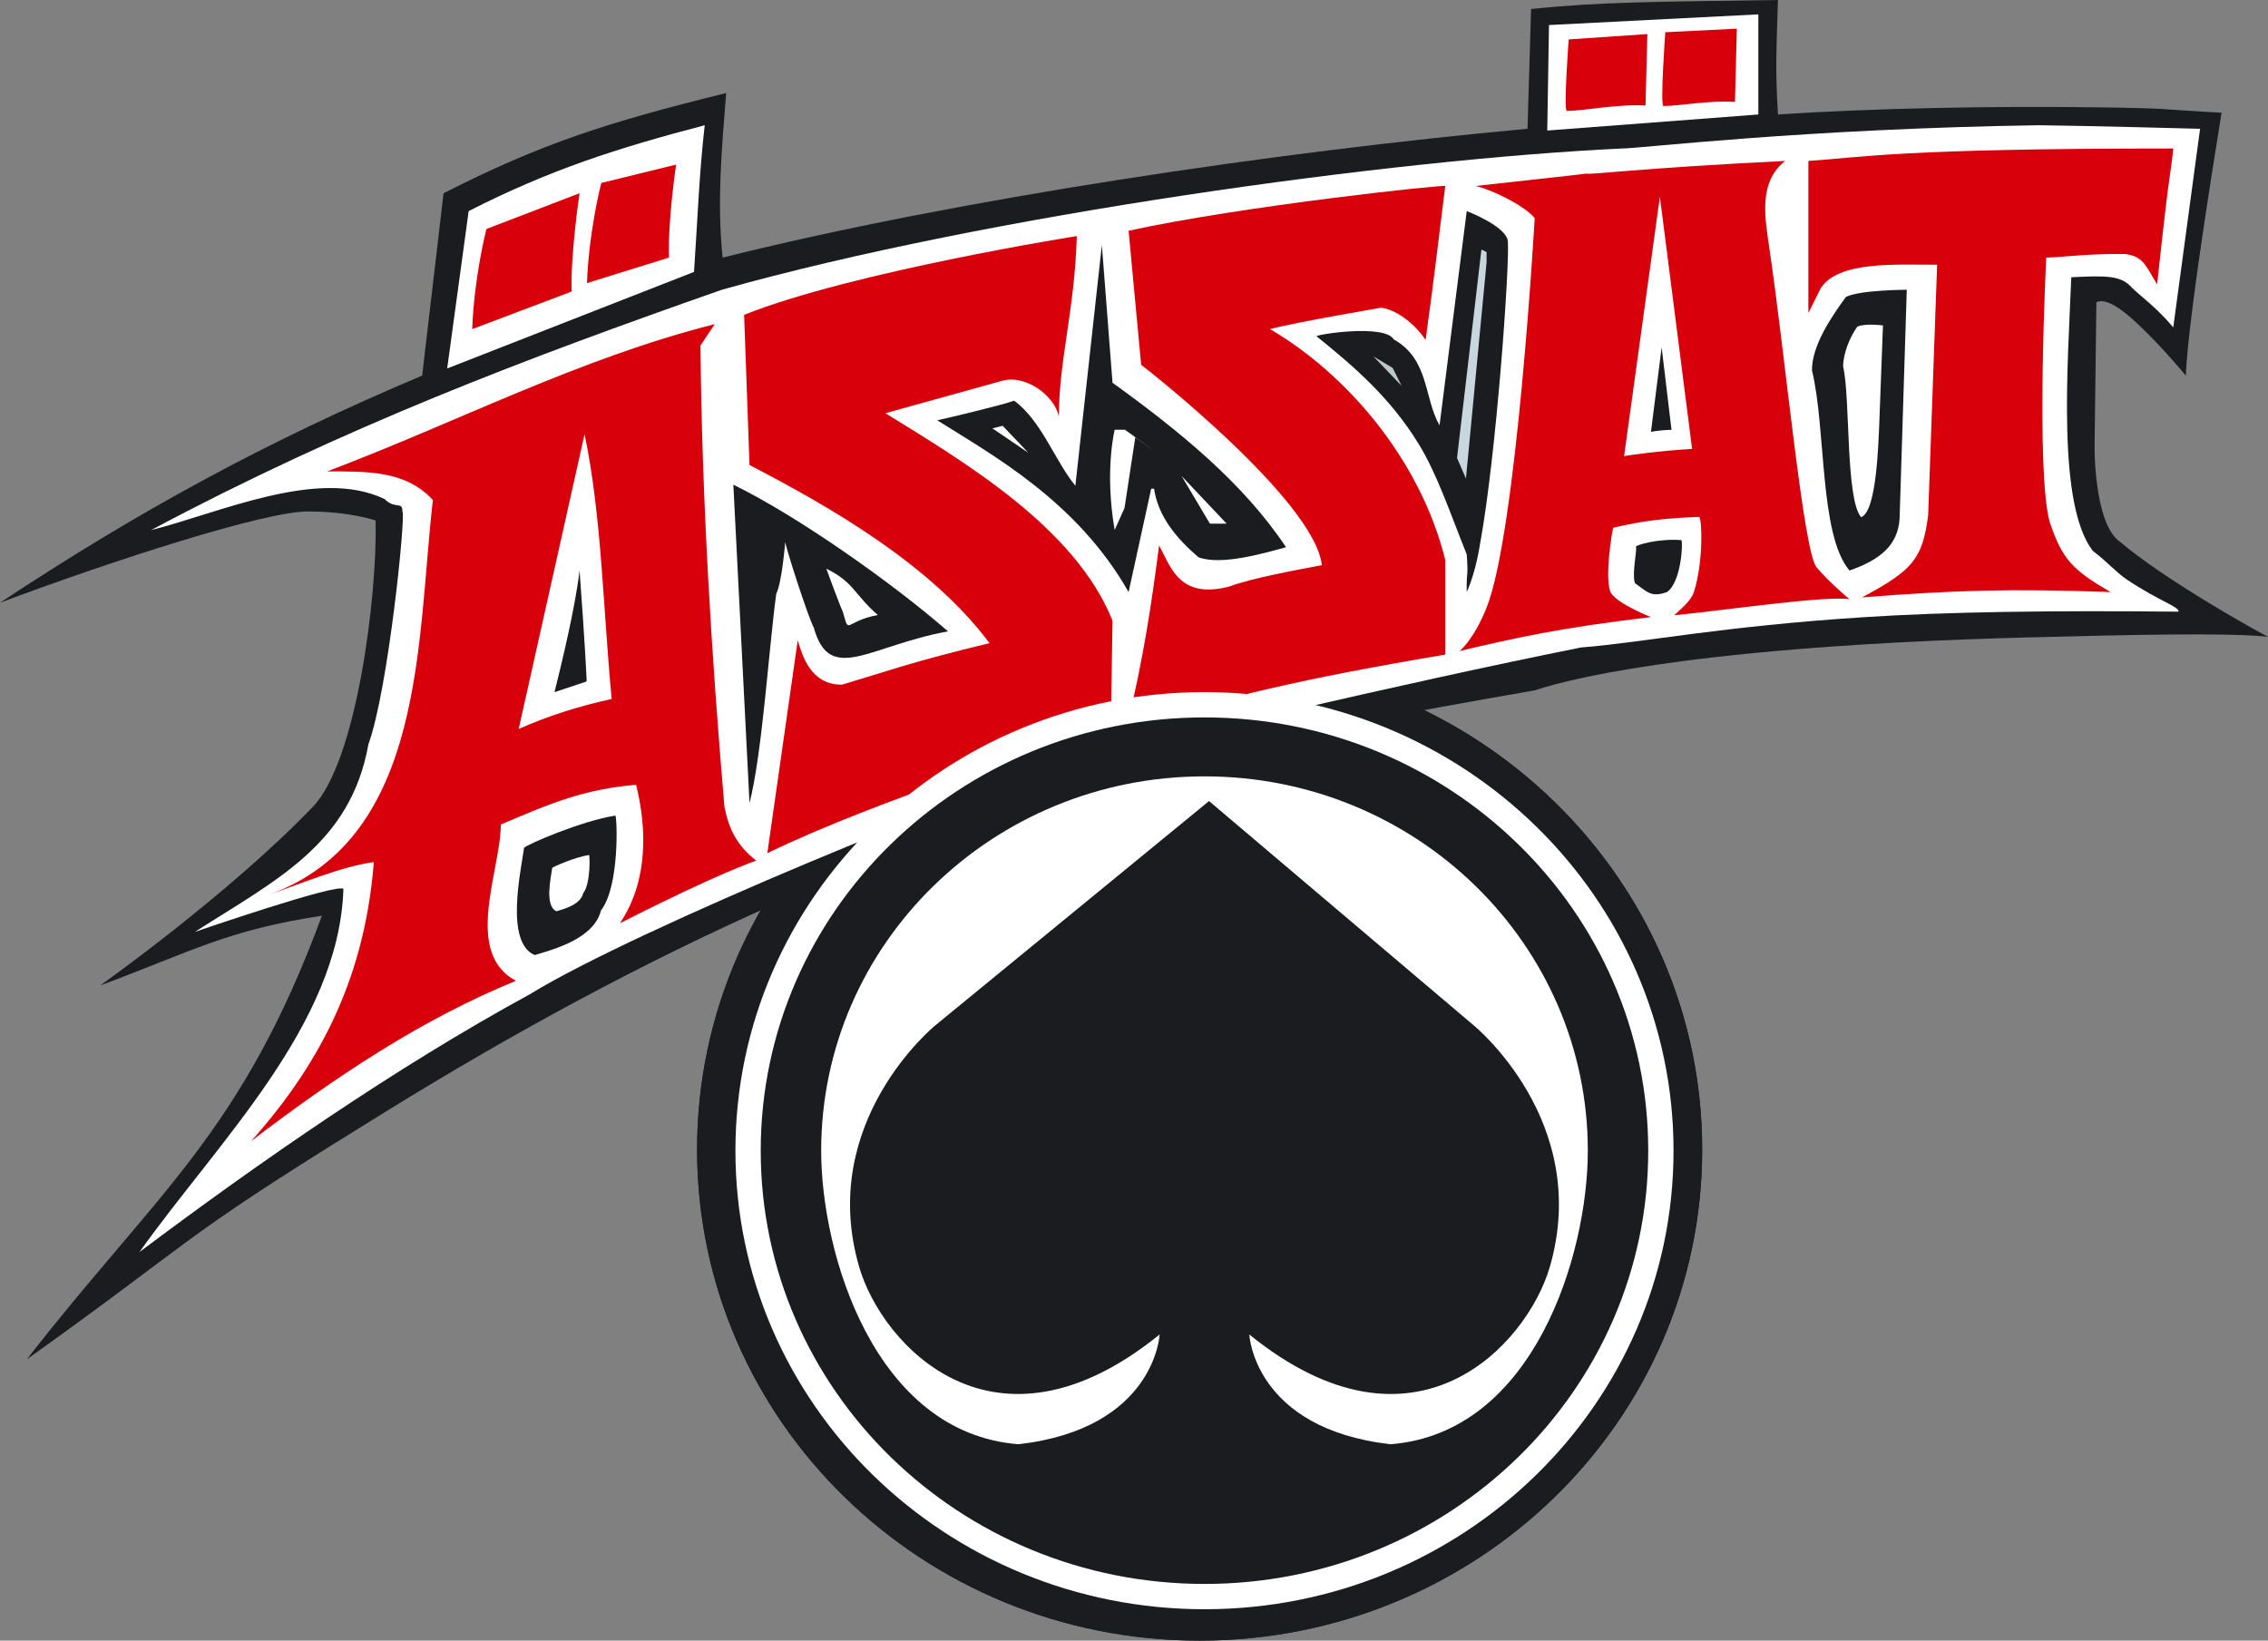 <?xml version="1.0" encoding="UTF-8" standalone="no"?>
<!-- Created with Inkscape (http://www.inkscape.org/) -->
<svg
   xmlns:svg="http://www.w3.org/2000/svg"
   xmlns="http://www.w3.org/2000/svg"
   version="1.0"
   width="800"
   height="578.745"
   viewBox="0 0 800 578.745"
   id="Layer_1"
   xml:space="preserve"><rect x="0" y="0" width="800" height="578.745" fill="#808080" stroke="none"/><defs
   id="defs86" />
<path
   d="M 251.853,405.518 C 251.853,313.131 328.552,238.255 423.147,238.255 C 517.76,238.255 594.447,313.131 594.447,405.518 C 594.447,497.881 517.76,572.781 423.147,572.781 C 328.552,572.78 251.853,497.881 251.853,405.518"
   style="fill:#1b1c20;fill-rule:evenodd"
   id="path3" />
<path
   d="M 251.853,405.518 C 251.853,313.131 328.552,238.255 423.147,238.255 C 517.76,238.255 594.447,313.131 594.447,405.518 C 594.447,497.881 517.76,572.781 423.147,572.781 C 328.552,572.78 251.853,497.881 251.853,405.518 z "
   style="fill:none;stroke:#1b1c20;stroke-width:11.93;stroke-miterlimit:3.864"
   id="path5" />
<path
   d="M 251.853,405.518 C 251.853,313.131 328.552,238.255 423.147,238.255 C 517.76,238.255 594.447,313.131 594.447,405.518 C 594.447,497.881 517.76,572.781 423.147,572.781 C 328.552,572.78 251.853,497.881 251.853,405.518"
   style="fill:#1b1c20;fill-rule:evenodd"
   id="path7" />
<path
   d="M 251.853,405.518 C 251.853,313.131 328.552,238.255 423.147,238.255 C 517.76,238.255 594.447,313.131 594.447,405.518 C 594.447,497.881 517.76,572.781 423.147,572.781 C 328.552,572.78 251.853,497.881 251.853,405.518 z "
   style="fill:none;stroke:#1b1c20;stroke-width:11.93;stroke-miterlimit:3.864"
   id="path9" />
<path
   d="M 424.899,270.555 L 319.299,357.057 C 319.299,357.057 273.472,394.27 289.9,450.497 C 298.59,480.263 341.818,528.381 405.842,476.438 C 405.842,476.438 404.108,512.775 351.32,518.837 C 295.95,514.515 275.183,445.595 275.183,405.517 C 275.183,325.728 341.415,261.035 423.146,261.035 C 504.872,261.035 571.127,325.728 571.127,405.517 C 571.127,445.595 550.359,514.515 494.979,518.837 C 442.179,512.774 440.468,476.438 440.468,476.438 C 504.499,528.38 547.708,480.262 556.411,450.497 C 572.863,394.27 527,357.057 527,357.057 L 424.899,270.555"
   style="fill:#1b1c20;fill-rule:evenodd"
   id="path11" />
<path
   d="M 424.899,270.555 L 319.299,357.057 C 319.299,357.057 273.472,394.27 289.9,450.497 C 298.59,480.263 341.818,528.381 405.842,476.438 C 405.842,476.438 404.108,512.775 351.32,518.837 C 295.95,514.515 275.183,445.595 275.183,405.517 C 275.183,325.728 341.415,261.035 423.146,261.035 C 504.872,261.035 571.127,325.728 571.127,405.517 C 571.127,445.595 550.359,514.515 494.979,518.837 C 442.179,512.774 440.468,476.438 440.468,476.438 C 504.499,528.38 547.708,480.262 556.411,450.497 C 572.863,394.27 527,357.057 527,357.057 L 424.899,270.555 z "
   style="fill:none;stroke:#1b1c20;stroke-width:11.93;stroke-miterlimit:3.864"
   id="path13" />
<path
   d="M 627.143,0 C 626.646,17.665 626.136,23.704 627.143,40.386 C 659.987,38.196 702.398,37.343 740.079,37.864 C 767.529,38.243 760.301,38.527 783.632,39.759 C 783.632,40.161 771.97,109.638 770.999,132.489 C 770.999,132.489 763.113,122.816 753.973,114.197 C 747.621,108.241 742.601,105.128 739.463,106.631 L 738.829,157.72 C 738.829,156.477 738.397,184.703 747.851,191.168 C 764.06,204.95 797.223,223.325 799.999,224.616 C 791.096,223.693 772.259,223.349 725.567,224.616 C 605.671,227.138 556.494,238.493 541.338,243.536 C 494.712,251.599 453.03,259.426 412.62,270.046 C 307.505,297.645 218.232,340.612 127.449,397.491 C 62.087,437.877 68.77,437.225 9.47,479.506 C 55.397,420.437 85.157,400.025 113.554,323.029 C 80.142,328.097 67.52,335.651 35.328,347.644 C 35.328,347.644 80.758,315.475 110.411,284.549 C 125.85,268.446 133.12,210.111 132.493,183.614 C 132.493,183.614 123.666,180.429 108.511,180.429 C 93.38,180.429 40.372,197.491 -0.002,212.622 C 48.69,180.429 93.877,155.696 148.909,132.489 L 156.463,68.163 C 191.284,50.474 214.26,43.169 256.144,32.821 C 254.628,52.25 252.834,70.922 254.895,90.872 C 337.668,70.164 450.484,53.505 538.804,45.43 L 540.065,3.185 C 564.681,0.627 584.235,0.627 627.143,0"
   style="fill:#1b1c20"
   id="path15" />
<polyline
   fill="#FFFFFF"
   points="620.222,40.386 545.767,46.045 546.383,8.833 620.222,5.067 620.222,40.386 "
   id="polyline17"
   style="fill:white" />
<path
   d="M 580.428,37.237 C 570.998,36.597 558.365,39.131 552.688,39.131 C 551.426,39.131 553.333,13.901 553.333,13.901 L 581.086,12.018 L 580.428,37.237"
   style="fill:#d8000b"
   id="path19" />
<path
   d="M 248.579,44.175 C 246.62,61.331 246.11,76.605 244.808,95.916 L 157.737,129.979 L 165.315,74.461 C 194.074,59.804 217.801,52.25 248.579,44.175"
   style="fill:white"
   id="path21" />
<path
   d="M 776.042,45.43 L 766.582,115.475 C 760.52,108.3 755.535,104.913 752.084,101.575 C 748.277,97.171 743.246,97.171 730.612,97.798 C 729.351,129.351 725.568,177.907 738.202,194.329 C 742.867,197.798 746.555,202.001 750.166,204.417 C 761.841,212.208 768.488,213.877 768.488,215.771 C 722.768,215.309 686.87,215.842 658.051,217.677 C 607.334,220.897 578.682,226.782 557.743,228.392 C 494.641,241.002 406.931,261.84 374.768,270.045 C 345.754,278.25 224.916,327.351 186.762,350.806 C 139.633,376.498 91.741,409.756 49.199,441.665 C 76.845,402.782 119.617,361.52 121.133,313.568 C 118.996,311.437 68.771,328.723 68.771,328.723 C 97.524,310.3 123.667,297.809 129.972,262.467 C 136.905,243.534 143.209,181.707 141.948,180.428 C 141.948,176.651 139.438,179.824 135.632,176.035 C 112.183,164.811 77.474,180.937 53.261,187.011 C 121.134,150.804 185.49,126.438 254.629,102.214 C 348.496,75.811 491.475,56.156 572.259,52.38 C 578.552,52.38 635.969,45.43 719.263,44.175 C 735.472,44.353 776.042,45.43 776.042,45.43"
   style="fill:white"
   id="path23" />
<path
   d="M 201.64,102.842 L 166.564,116.103 C 167.191,98.438 171.265,81.874 171.608,80.761 L 204.428,68.163 C 204.428,68.163 201.19,89.818 201.64,102.842"
   style="fill:#d8000b"
   id="path25" />
<path
   d="M 629.677,56.772 C 620.074,64.374 622.608,76.971 624.112,87.568 C 629.677,124.935 636.094,194.565 640.771,200.118 C 645.442,205.682 652.386,211.366 652.386,211.366 C 643.547,210.111 609.478,215.155 590.539,217.05 C 592.434,215.167 596.424,212.124 597.489,208.857 C 600.928,198.024 600.337,183.306 599.389,182.336 C 581.712,182.952 575.408,184.87 569.091,186.125 C 568.824,185.876 565.55,205.555 568.463,209.485 C 571.369,213.381 582.346,217.678 582.346,217.678 C 550.176,221.467 534.033,225.125 514.852,229.66 C 514.852,229.66 519.689,225.919 524.294,214.529 C 535.022,188.019 541.338,76.973 541.338,76.973 C 537.798,72.438 525.543,66.637 520.511,65.63 C 519.866,65.63 561.016,61.202 559.637,61.202 C 559.638,61.84 577.918,59.33 629.677,56.772"
   style="fill:#d8000b"
   id="path27" />
<path
   d="M 766.582,52.38 C 766.582,52.38 766.352,55.518 765.215,63.095 C 764.061,70.673 760.888,100.32 760.888,100.32 C 756.797,93.642 756.075,90.469 749.551,89.593 C 736.053,89.439 727.203,90.789 721.775,90.872 C 721.775,90.872 717.992,166.564 723.036,184.242 C 727.446,197.491 731.377,201.256 744.484,208.857 C 709.177,207.578 689.606,208.194 656.803,210.728 C 674.468,201.256 678.138,197.361 680.127,181.708 L 683.288,93.382 C 668.163,93.382 648.568,92.127 642.287,101.575 L 637.876,110.408 L 637.876,56.772 C 656.802,55.541 669.423,52.38 766.582,52.38"
   style="fill:#d8000b"
   id="path29" />
<path
   d="M 509.786,65.629 C 507.773,82.288 504.873,105.612 502.859,119.891 C 499.988,115.498 493.488,109.342 487.1,108.525 C 487.704,108.525 457.406,113.569 447.975,116.103 C 474.502,131.542 500.882,161.627 509.785,197.491 L 509.785,230.915 C 457.405,239.76 435.33,245.431 397.489,256.158 C 403.16,233.437 406.328,212.125 408.838,192.447 C 412.876,199.504 415.652,211.497 433.447,206.951 C 441.51,203.92 458.169,200.901 466.256,199.373 C 463.722,176.155 402.024,128.191 402.522,128.701 L 398.094,81.4 C 438.503,72.579 509.786,65.001 509.786,65.629"
   style="fill:#d8000b"
   id="path31" />
<path
   d="M 596.857,158.359 C 585.496,158.999 574.609,160.562 572.875,160.893 L 585.496,69.417 L 596.857,158.359"
   style="fill:white"
   id="path33" />
<path
   d="M 379.825,83.294 C 379.061,109.662 373.509,126.817 373.509,147.017 C 371.993,139.439 361.521,131.862 353.298,134.395 L 312.308,145.761 C 340.073,162.906 379.316,186.123 392.423,218.944 L 391.801,258.052 C 376.03,260.562 308.04,282.774 270.661,300.971 L 281.388,225.859 C 282.915,230.915 285.804,241.642 297.029,241.523 C 313.557,236.598 321.774,233.437 349.03,226.877 C 328.322,199.112 292.618,178.689 264.38,164.043 L 262.474,111.059 C 300.326,95.916 380.322,83.152 379.825,83.294"
   style="fill:#d8000b"
   id="path35" />
<path
   d="M 531.874,85.177 C 532.519,93.997 527.801,160.562 522.076,191.795 C 522.076,191.476 520.827,201.255 517.363,208.857 C 517.239,200.273 518.003,204.417 517.363,195.572 C 511.42,180.76 506.897,167.133 500.326,156.477 C 490.481,140.469 478.008,129.601 464.38,118.613 C 464.38,117.986 488.362,114.197 491.636,119.738 C 504.234,126.818 502.221,140.446 507.774,150.036 L 517.364,74.462 C 517.363,74.461 531.512,79.849 531.874,85.177"
   style="fill:#1b1c20"
   id="path37" />
<path
   d="M 392.422,135.022 C 416.161,152.154 438.503,170.341 453.634,193.038 C 446.056,195.075 430.807,199.609 422.732,196.579 C 415.155,190.031 408.595,182.466 407.068,172.39 L 406.062,172.39 L 398.094,208.857 C 379.825,176.652 349.793,160.396 330.613,148.272 C 335.135,147.266 353.701,142.849 357.738,141.346 C 367.352,148.403 372.248,162.788 379.316,171.36 L 388.664,86.421 L 392.422,135.022"
   style="fill:#1b1c20"
   id="path39" />
<path
   d="M 247.076,121.892 C 247.585,176.403 250.983,231.554 255.53,284.549 C 257.033,292.127 259.686,298.059 266.754,303.6 C 266.754,303.6 253.635,307.898 218.927,325.563 C 217.252,326.404 232.821,311.059 224.373,276.854 C 206.199,278.357 194.341,283.294 176.652,290.86 C 176.652,307.022 163.278,335.899 181.962,345.999 C 148.656,359.627 118.358,379.826 88.592,402.535 C 114.32,373.752 128.818,342.98 131.861,304.109 C 120.743,305.613 106.873,311.438 95.258,315.475 C 150.29,295.277 147.016,225.243 152.693,176.404 C 143.103,165.819 128.978,166.304 115.35,166.304 C 160.768,149.148 204.161,126.439 252.119,114.339 L 247.076,121.892"
   style="fill:#d8000b"
   id="path41" />
<path
   d="M 672.584,102.214 L 670.051,182.95 C 669.423,192.446 663.118,197.49 652.386,201.255 C 641.647,188.657 644.181,151.29 639.137,130.606 C 639.137,121.773 646.069,111.674 651.124,104.736 C 656.18,102.214 673.207,102.214 672.584,102.214"
   style="fill:#1b1c20"
   id="path43" />
<path
   d="M 589.611,151.729 C 589.924,151.433 584.36,151.871 582.347,152.357 L 586.118,122.52 L 589.611,151.729"
   style="fill:#1b1c20"
   id="path45" />
<path
   d="M 215.759,246.566 C 204.162,249.088 193.08,252.617 182.957,257.163 L 206.199,153.197 C 212.249,181.944 212.757,215.273 215.759,246.566"
   style="fill:white"
   id="path47" />
<path
   d="M 334.395,222.721 C 306.63,227.765 292.748,241.642 287.065,221.466 C 284.555,216.41 276.977,192.446 276.977,191.168 C 276.977,191.168 275.834,205.447 273.81,209.484 C 271.3,227.658 268.902,265.629 264.379,283.294 L 258.678,170.981 C 281.388,182.075 314.693,205.553 334.395,222.721"
   style="fill:#1b1c20"
   id="path49" />
<path
   d="M 593.074,190.528 C 593.708,191.167 593.074,205.316 588.007,208.856 C 582.454,210.845 581.086,208.856 576.67,205.683 C 575.557,201.776 577.652,193.523 577.014,192.884 C 577.013,192.257 584.88,189.913 593.074,190.528"
   style="fill:#1b1c20"
   id="path51" />
<path
   d="M 206.938,240.386 L 195.59,244.175 C 198.1,234.075 202.901,214.386 204.428,201.256 C 206.316,226.51 206.938,239.628 206.938,240.386"
   style="fill:#1b1c20"
   id="path53" />
<path
   d="M 217.038,287.71 C 217.665,287.71 218.696,312.563 211.994,321.147 C 209.473,331.234 195.211,334.905 188.64,336.906 C 177.925,332.502 183.863,306.619 184.857,299.065 C 186.106,297.81 205.044,289.593 217.038,287.71"
   style="fill:#1b1c20"
   id="path55" />
<path
   d="M 268.334,405.92 C 268.334,321.514 338.409,253.078 424.864,253.078 C 511.313,253.078 581.387,321.514 581.387,405.92 C 581.387,490.327 511.313,558.75 424.864,558.75 C 338.409,558.75 268.334,490.327 268.334,405.92"
   style="fill:#1b1c20;fill-rule:evenodd"
   id="path57" />
<path
   d="M 268.334,405.92 C 268.334,321.514 338.409,253.078 424.864,253.078 C 511.313,253.078 581.387,321.514 581.387,405.92 C 581.387,490.327 511.313,558.75 424.864,558.75 C 338.409,558.75 268.334,490.327 268.334,405.92 z "
   style="fill:none;stroke:white;stroke-width:17.847;stroke-miterlimit:3.864"
   id="path59" />
<path
   d="M 268.334,405.92 C 268.334,321.514 338.409,253.078 424.864,253.078 C 511.313,253.078 581.387,321.514 581.387,405.92 C 581.387,490.327 511.313,558.75 424.864,558.75 C 338.409,558.75 268.334,490.327 268.334,405.92"
   style="fill:#1b1c20;fill-rule:evenodd"
   id="path61" />
<path
   d="M 426.468,282.584 L 329.984,361.65 C 329.984,361.65 288.059,395.63 303.09,447.028 C 311.047,474.213 350.521,518.174 409.046,470.744 C 409.046,470.744 407.465,503.942 359.241,509.472 C 308.619,505.518 289.658,442.541 289.658,405.92 C 289.658,332.986 350.184,273.869 424.864,273.869 C 499.527,273.869 560.076,332.986 560.076,405.92 C 560.076,442.541 541.102,505.518 490.481,509.472 C 442.251,503.943 440.664,470.744 440.664,470.744 C 499.189,518.175 538.675,474.213 546.637,447.028 C 561.651,395.631 519.761,361.65 519.761,361.65 L 426.468,282.584"
   style="fill:white;fill-rule:evenodd"
   id="path63" />
<path
   d="M 235.976,90.872 L 207.045,99.871 C 207.672,82.182 211.775,65.665 212.101,64.54 L 238.492,58.052 C 238.492,58.051 235.526,77.836 235.976,90.872"
   style="fill:#d8000b"
   id="path65" />
<path
   d="M 611.988,35.958 C 602.534,35.342 592.47,37.402 586.769,37.402 C 585.52,37.402 587.402,11.366 587.402,11.366 L 612.645,10.111 L 611.988,35.958"
   style="fill:#d8000b"
   id="path67" />
<path
   d="M 664.184,114.812 L 662.823,151.113 C 662.51,156.014 662.023,180.488 656.47,182.441 C 650.917,175.894 652.723,140.03 650.13,129.327 C 650.13,124.768 652.498,118.861 655.126,115.249 C 657.708,113.948 664.522,114.812 664.184,114.812"
   style="fill:white"
   id="path69" />
<path
   d="M 396.809,151.587 C 412.74,163.095 406.778,158.857 400.45,154.298 L 396.656,179.197 L 393.187,186.976 C 389.535,166.102 393.187,151.587 393.187,151.587 L 396.809,151.587"
   style="fill:white"
   id="path71" />
<path
   d="M 207.773,301.599 C 208.04,301.599 208.412,311.627 205.713,315.096 C 204.73,319.169 198.958,320.637 196.312,321.454 C 191.973,319.678 194.376,309.224 194.785,306.169 C 195.282,305.659 202.937,302.356 207.773,301.599"
   style="fill:white"
   id="path73" />
<path
   d="M 309.638,216.955 C 297.792,219.11 299.722,224.437 297.295,215.807 C 296.218,213.652 291.476,200.604 291.476,200.604 C 301.19,205.352 301.226,209.626 309.638,216.955"
   style="fill:white"
   id="path75" />
<polyline
   fill-rule="evenodd"
   clip-rule="evenodd"
   fill="#FFFFFF"
   points="416.789,167.914 432.661,184.715 426.77,184.715   416.789,167.914 "
   id="polyline77"
   style="fill:white;fill-rule:evenodd" />
<polyline
   fill-rule="evenodd"
   clip-rule="evenodd"
   fill="#BDC9C7"
   points="484.431,125.693 494.412,136.147 491.233,129.79   484.431,125.693 "
   id="polyline79"
   style="fill:#bdc9c7;fill-rule:evenodd" />
<polyline
   fill-rule="evenodd"
   clip-rule="evenodd"
   fill="#C8D6DE"
   points="513.942,161.556 517.091,168.814 524.367,92.553   524.367,88.93 522.549,88.03 513.942,161.556 "
   id="polyline81"
   style="fill:#c8d6de;fill-rule:evenodd" />
<polyline
   fill-rule="evenodd"
   clip-rule="evenodd"
   fill="#FFFFFF"
   points="350.059,151.113 353.67,150.213 362.751,159.732   350.059,151.113 "
   id="polyline83"
   style="fill:white;fill-rule:evenodd" />
</svg>